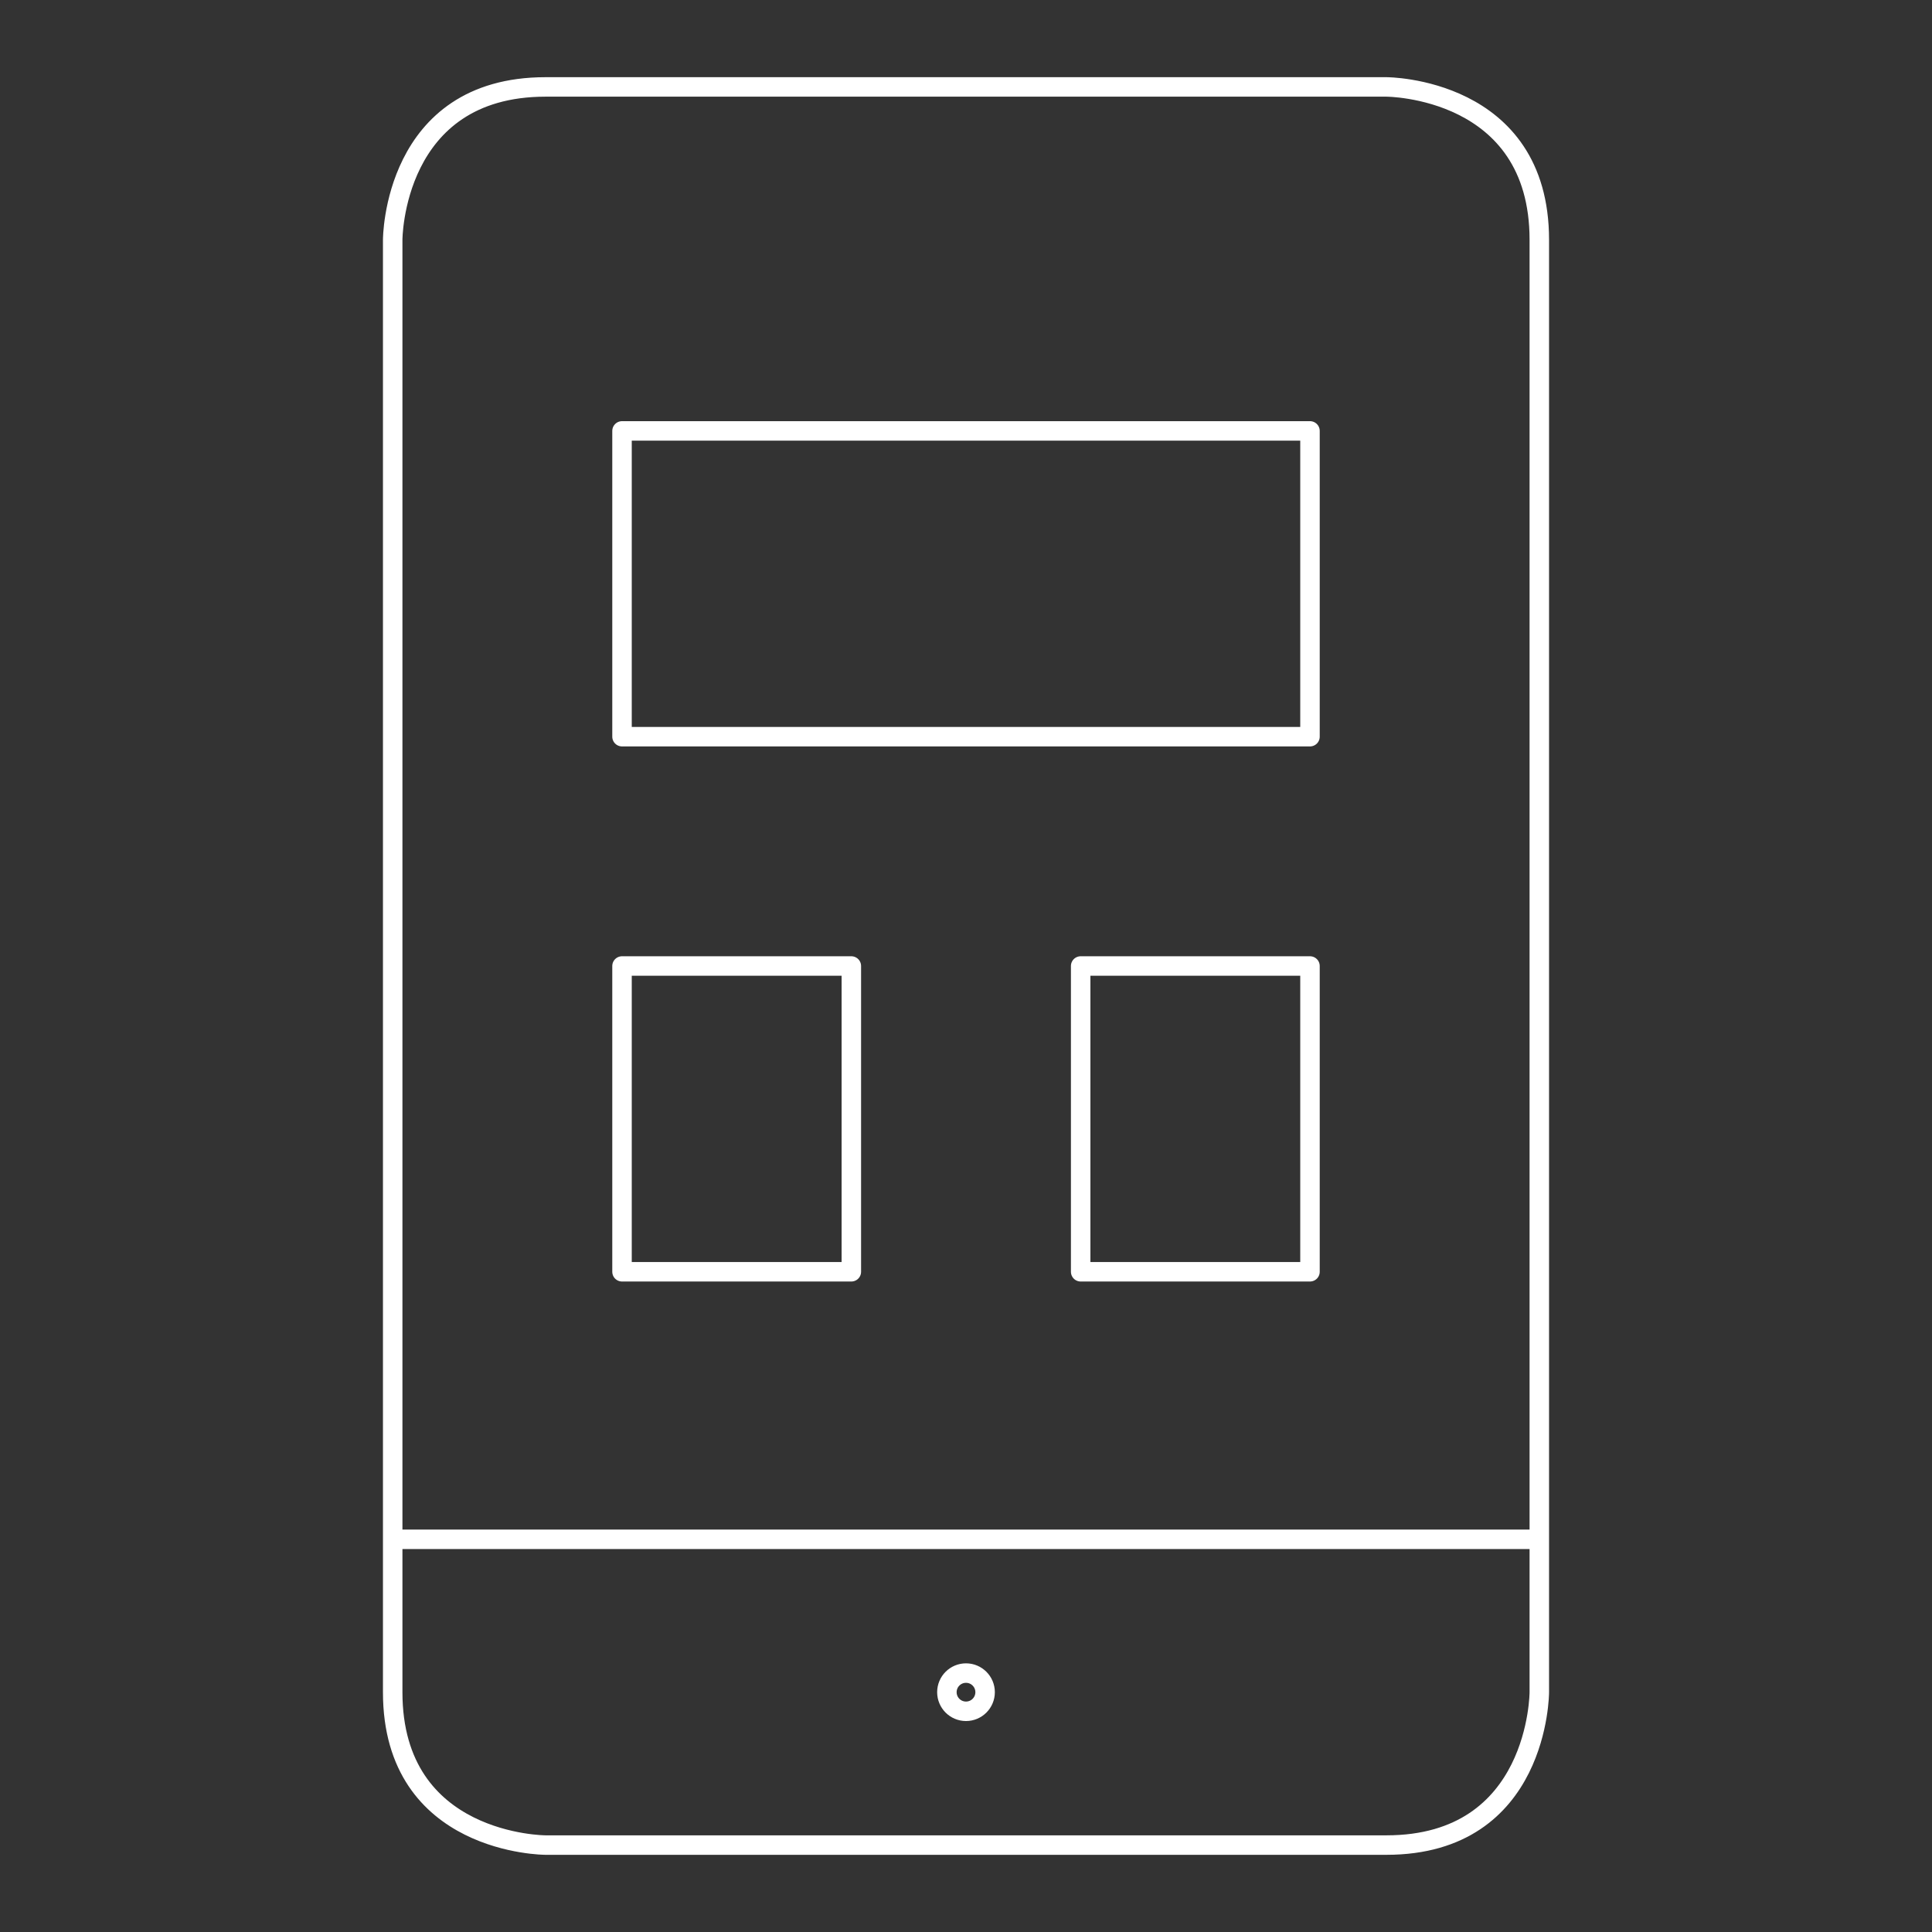 <?xml version="1.0" encoding="utf-8" standalone="yes"?>
<!DOCTYPE svg PUBLIC "-//W3C//DTD SVG 1.1//EN" "http://www.w3.org/Graphics/SVG/1.1/DTD/svg11.dtd">
<svg width="595" height="595" viewBox="0 0 595 595" style="fill:none;stroke:none;fill-rule:evenodd;clip-rule:evenodd;stroke-linecap:round;stroke-linejoin:round;stroke-miterlimit:1.5;" version="1.1" xmlns="http://www.w3.org/2000/svg" xmlns:xlink="http://www.w3.org/1999/xlink"><rect x="0" y="0" width="595" height="595" fill="#333333" stroke="none"/><g id="items" style="isolation: isolate"><g id="blend" style="mix-blend-mode: normal"><g id="g-root-ic_smar_zofw2qoqwqo9-fill" data-item-order="1000000000" transform="translate(5, 5)"></g><g id="g-root-ic_smar_zofw2qoqwqo9-stroke" data-item-order="1000000000" transform="translate(5, 5)"><g id="ic_smar_zofw2qoqwqo9-stroke" fill="none" stroke-linecap="round" stroke-linejoin="round" stroke-miterlimit="4" stroke="#ffffff" stroke-width="6"><g><path d="M 186.563 127.708L 398.438 127.708L 398.438 221.875L 186.563 221.875ZM 186.563 292.5L 257.188 292.5L 257.188 386.667L 186.563 386.667ZM 327.813 292.5L 398.438 292.5L 398.438 386.667L 327.813 386.667ZM 469.063 469.063L 115.938 469.063M 292.5 510.26C 295.75 510.26 298.385 512.895 298.385 516.146L 298.385 516.146C 298.385 519.396 295.75 522.031 292.5 522.031L 292.5 522.031C 289.25 522.031 286.615 519.396 286.615 516.146L 286.615 516.146C 286.615 512.895 289.25 510.26 292.5 510.26M 292.5 510.26L 292.5 510.26M 163.021 21.771L 421.979 21.771C 421.979 21.771 469.063 21.771 469.063 68.854L 469.063 516.146C 469.063 516.146 469.063 563.229 421.979 563.229L 163.021 563.229C 163.021 563.229 115.938 563.229 115.938 516.146L 115.938 68.854C 115.938 68.854 115.938 21.771 163.021 21.771"></path></g></g></g></g></g></svg>